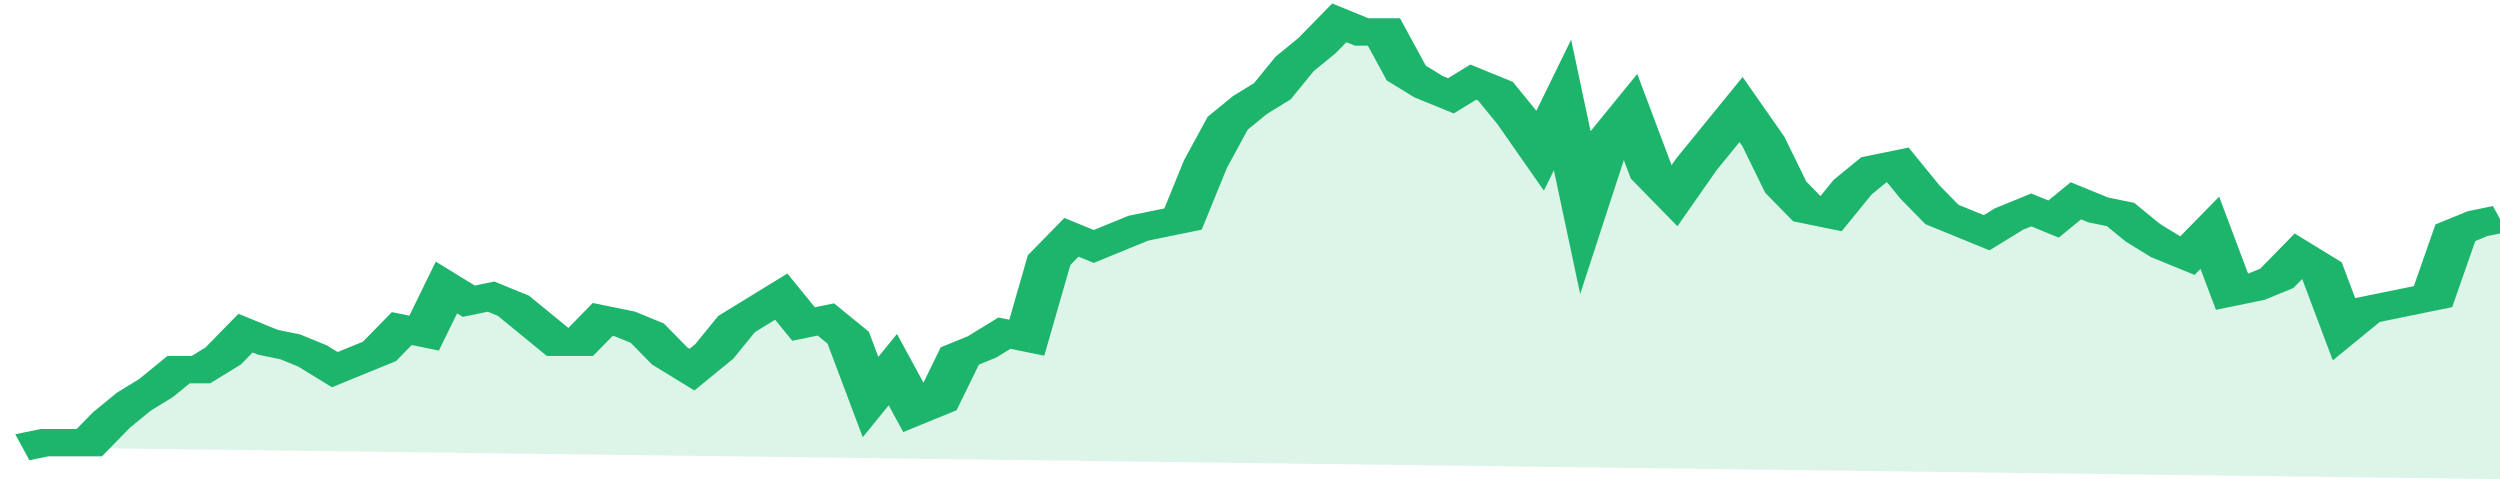 <svg xmlns="http://www.w3.org/2000/svg" viewBox="0 0 336 105" width="120" height="23" preserveAspectRatio="none">
				 <polyline fill="none" stroke="#1db56c" stroke-width="6" points="3, 98 6, 97 9, 97 12, 97 15, 92 18, 88 21, 85 24, 81 27, 81 30, 78 33, 73 36, 75 39, 76 42, 78 45, 81 48, 79 51, 77 54, 72 57, 73 60, 63 63, 66 66, 65 69, 67 72, 71 75, 75 78, 75 81, 70 84, 71 87, 73 90, 78 93, 81 96, 77 99, 71 102, 68 105, 65 108, 71 111, 70 114, 74 117, 87 120, 81 123, 90 126, 88 129, 78 132, 76 135, 73 138, 74 141, 57 144, 52 147, 54 150, 52 153, 50 156, 49 159, 48 162, 36 165, 27 168, 23 171, 20 174, 14 177, 10 180, 5 183, 7 186, 7 189, 16 192, 19 195, 21 198, 18 201, 20 204, 26 207, 33 210, 23 213, 46 216, 31 219, 25 222, 38 225, 43 228, 36 231, 30 234, 24 237, 31 240, 41 243, 46 246, 47 249, 41 252, 37 255, 36 258, 42 261, 47 264, 49 267, 51 270, 48 273, 46 276, 48 279, 44 282, 46 285, 47 288, 51 291, 54 294, 56 297, 51 300, 64 303, 63 306, 61 309, 56 312, 59 315, 72 318, 68 321, 67 324, 66 327, 65 330, 51 333, 49 336, 48 336, 48 "> </polyline>
				 <polygon fill="#1db56c" opacity="0.15" points="3, 98 6, 97 9, 97 12, 97 15, 92 18, 88 21, 85 24, 81 27, 81 30, 78 33, 73 36, 75 39, 76 42, 78 45, 81 48, 79 51, 77 54, 72 57, 73 60, 63 63, 66 66, 65 69, 67 72, 71 75, 75 78, 75 81, 70 84, 71 87, 73 90, 78 93, 81 96, 77 99, 71 102, 68 105, 65 108, 71 111, 70 114, 74 117, 87 120, 81 123, 90 126, 88 129, 78 132, 76 135, 73 138, 74 141, 57 144, 52 147, 54 150, 52 153, 50 156, 49 159, 48 162, 36 165, 27 168, 23 171, 20 174, 14 177, 10 180, 5 183, 7 186, 7 189, 16 192, 19 195, 21 198, 18 201, 20 204, 26 207, 33 210, 23 213, 46 216, 31 219, 25 222, 38 225, 43 228, 36 231, 30 234, 24 237, 31 240, 41 243, 46 246, 47 249, 41 252, 37 255, 36 258, 42 261, 47 264, 49 267, 51 270, 48 273, 46 276, 48 279, 44 282, 46 285, 47 288, 51 291, 54 294, 56 297, 51 300, 64 303, 63 306, 61 309, 56 312, 59 315, 72 318, 68 321, 67 324, 66 327, 65 330, 51 333, 49 336, 48 336, 105 "></polygon>
			</svg>